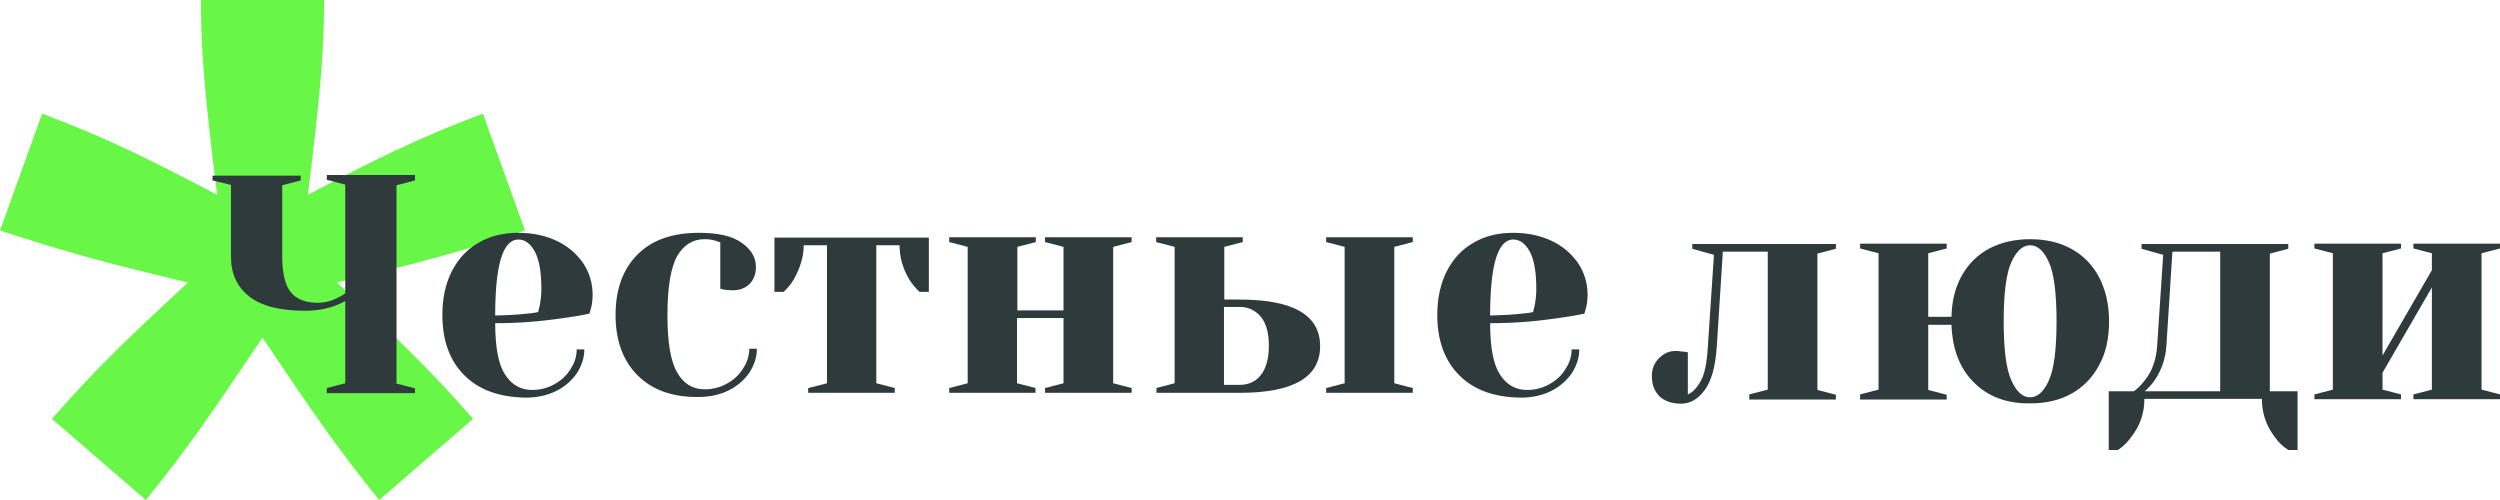 <svg width="200" height="40" viewBox="0 0 200 40" fill="none" xmlns="http://www.w3.org/2000/svg">
<path d="M25.926 0C25.926 3.896 25.667 7.273 24.63 15.584C30.074 12.727 33.444 11.039 38.63 9.091L42 18.442C36.426 20.26 33.16 21.13 26.963 22.597L27.156 22.777C31.475 26.79 34.02 29.155 37.852 33.507L30.333 40C26.988 35.903 24.708 32.518 21.456 27.69L21 27.013L20.544 27.69C17.292 32.518 15.012 35.903 11.667 40L4.148 33.507C7.98 29.155 10.525 26.79 14.844 22.777L15.037 22.597C8.84 21.13 5.574 20.26 0 18.442L3.37 9.091C8.556 11.039 11.926 12.727 17.37 15.584C16.333 7.273 16.074 3.896 16.074 0H25.926Z" fill="#68F747"/>
<path d="M26.144 31.043L27.621 30.66V24.093C27.315 24.246 27.035 24.374 26.755 24.476C26.042 24.732 25.252 24.86 24.412 24.86C22.374 24.86 20.897 24.476 19.929 23.71C18.961 22.943 18.477 21.895 18.477 20.516V14.792L17 14.434V14.051H24.055V14.434L22.578 14.818V20.516C22.578 21.844 22.807 22.815 23.266 23.378C23.724 23.94 24.437 24.221 25.405 24.221C25.965 24.221 26.5 24.093 26.984 23.837C27.239 23.71 27.443 23.607 27.621 23.454V14.767L26.144 14.383V14H33.199V14.434L31.721 14.818V30.685L33.199 31.069V31.452H26.144V31.043Z" fill="#2F3A3D"/>
<path d="M37.146 30.021C35.974 28.846 35.388 27.236 35.388 25.192C35.388 23.863 35.643 22.688 36.152 21.691C36.662 20.695 37.375 19.928 38.292 19.417C39.209 18.88 40.253 18.625 41.45 18.625C42.647 18.625 43.666 18.855 44.583 19.289C45.474 19.724 46.162 20.337 46.671 21.078C47.155 21.819 47.41 22.662 47.41 23.582C47.41 23.991 47.359 24.349 47.283 24.655L47.155 25.09C46.442 25.243 45.678 25.37 44.863 25.473C43.131 25.728 41.374 25.856 39.616 25.856C39.616 27.772 39.871 29.152 40.406 29.97C40.941 30.788 41.654 31.196 42.571 31.196C43.207 31.196 43.819 31.043 44.353 30.736C44.914 30.43 45.347 30.021 45.653 29.51C45.984 28.999 46.136 28.488 46.136 27.951H46.748C46.748 28.616 46.544 29.229 46.162 29.842C45.754 30.43 45.219 30.915 44.506 31.273C43.793 31.631 42.978 31.81 42.061 31.81C39.973 31.784 38.317 31.196 37.146 30.021ZM42.163 25.09C42.443 25.064 42.749 25.038 43.055 24.962C43.08 24.885 43.105 24.706 43.182 24.425C43.258 24.016 43.309 23.582 43.309 23.122C43.309 21.742 43.131 20.746 42.774 20.107C42.418 19.468 41.985 19.162 41.475 19.162C40.227 19.162 39.616 21.18 39.616 25.243C40.66 25.217 41.501 25.166 42.163 25.09Z" fill="#2F3A3D"/>
<path d="M51.001 30.021C49.83 28.846 49.244 27.236 49.244 25.192C49.244 23.148 49.83 21.538 51.001 20.362C52.173 19.187 53.803 18.625 55.917 18.625C57.445 18.625 58.566 18.88 59.33 19.417C60.094 19.954 60.476 20.592 60.476 21.359C60.476 21.921 60.297 22.381 59.966 22.713C59.635 23.045 59.177 23.224 58.617 23.224C58.387 23.224 58.158 23.199 57.929 23.173L57.623 23.096V19.391L57.267 19.264C57.012 19.187 56.732 19.136 56.375 19.136C55.433 19.136 54.72 19.57 54.185 20.465C53.675 21.359 53.395 22.943 53.395 25.192C53.395 27.389 53.65 28.922 54.185 29.817C54.694 30.711 55.433 31.145 56.375 31.145C57.012 31.145 57.623 30.992 58.158 30.685C58.718 30.379 59.151 29.97 59.457 29.459C59.788 28.948 59.941 28.437 59.941 27.9H60.552C60.552 28.564 60.349 29.178 59.966 29.791C59.559 30.379 59.024 30.864 58.311 31.222C57.598 31.58 56.783 31.758 55.866 31.758C53.803 31.784 52.173 31.196 51.001 30.021Z" fill="#2F3A3D"/>
<path d="M64.68 31.043L66.157 30.66V19.621H64.298C64.298 20.541 64.018 21.436 63.483 22.381C63.279 22.739 62.999 23.045 62.694 23.352H61.955V19.008H74.308V23.352H73.569C73.263 23.071 72.983 22.739 72.754 22.381C72.219 21.487 71.965 20.567 71.965 19.621H70.105V30.66L71.582 31.043V31.426H64.655V31.043H64.68Z" fill="#2F3A3D"/>
<path d="M75.937 31.401V31.043L77.414 30.66V19.749L75.937 19.366V18.983H82.865V19.366L81.388 19.749V24.834H85.081V19.749L83.603 19.366V18.983H90.531V19.366L89.054 19.749V30.66L90.531 31.043V31.426H83.603V31.043L85.081 30.66V25.447H81.362V30.66L82.839 31.043V31.426H75.937V31.401Z" fill="#2F3A3D"/>
<path d="M92.493 31.043L93.97 30.66V19.749L92.493 19.366V18.983H99.42V19.366L97.943 19.749V23.965H99.191C103.47 23.965 105.61 25.217 105.61 27.696C105.61 30.174 103.47 31.426 99.191 31.426H92.518V31.043H92.493ZM99.166 30.788C99.879 30.788 100.465 30.532 100.872 29.995C101.28 29.484 101.509 28.692 101.509 27.67C101.509 26.648 101.305 25.882 100.872 25.345C100.439 24.834 99.879 24.553 99.166 24.553H97.918V30.788H99.166ZM106.094 31.401V31.043L107.571 30.66V19.749L106.094 19.366V18.983H113.021V19.366L111.544 19.749V30.66L113.021 31.043V31.426H106.094V31.401Z" fill="#2F3A3D"/>
<path d="M116.74 30.021C115.569 28.846 114.983 27.236 114.983 25.192C114.983 23.863 115.238 22.688 115.747 21.691C116.256 20.695 116.97 19.928 117.886 19.417C118.803 18.88 119.848 18.625 121.045 18.625C122.242 18.625 123.261 18.855 124.177 19.289C125.069 19.724 125.757 20.337 126.266 21.078C126.75 21.819 127.005 22.662 127.005 23.582C127.005 23.991 126.954 24.349 126.877 24.655L126.75 25.09C126.037 25.243 125.273 25.37 124.458 25.473C122.726 25.728 120.968 25.856 119.211 25.856C119.211 27.772 119.466 29.152 120 29.97C120.535 30.788 121.248 31.196 122.165 31.196C122.802 31.196 123.413 31.043 123.948 30.736C124.509 30.43 124.942 30.021 125.247 29.51C125.578 28.999 125.731 28.488 125.731 27.951H126.342C126.342 28.616 126.139 29.229 125.757 29.842C125.349 30.43 124.814 30.915 124.101 31.273C123.388 31.631 122.573 31.81 121.656 31.81C119.542 31.784 117.912 31.196 116.74 30.021ZM121.758 25.09C122.038 25.064 122.344 25.038 122.649 24.962C122.675 24.885 122.7 24.706 122.777 24.425C122.853 24.016 122.904 23.582 122.904 23.122C122.904 21.742 122.726 20.746 122.369 20.107C122.013 19.468 121.58 19.162 121.07 19.162C119.822 19.162 119.211 21.18 119.211 25.243C120.23 25.217 121.096 25.166 121.758 25.09Z" fill="#2F3A3D"/>
<path d="M132.76 31.707C132.352 31.299 132.149 30.762 132.149 30.072C132.149 29.535 132.327 29.05 132.709 28.667C133.091 28.284 133.524 28.079 134.008 28.079C134.135 28.079 134.263 28.079 134.415 28.105C134.543 28.13 134.645 28.13 134.696 28.13L135.027 28.181V31.554C135.434 31.375 135.765 31.017 136.071 30.455C136.377 29.919 136.555 28.999 136.631 27.696L137.115 20.388L135.383 19.902V19.519H146.87V19.902L145.393 20.286V31.196L146.87 31.58V31.963H139.942V31.554L141.42 31.171V20.133H137.828L137.345 27.696C137.243 29.254 136.937 30.43 136.402 31.171C135.867 31.912 135.231 32.295 134.492 32.295C133.753 32.295 133.167 32.091 132.76 31.707Z" fill="#2F3A3D"/>
<path d="M157.926 30.609C156.78 29.484 156.194 27.951 156.118 25.984H154.259V31.196L155.736 31.58V31.963H148.808V31.554L150.285 31.171V20.26L148.808 19.877V19.494H155.736V19.877L154.259 20.26V25.345H156.118C156.143 24.067 156.424 22.969 156.958 22.023C157.493 21.078 158.232 20.362 159.149 19.877C160.091 19.391 161.161 19.136 162.409 19.136C163.682 19.136 164.778 19.391 165.746 19.928C166.688 20.465 167.427 21.206 167.936 22.202C168.445 23.173 168.725 24.349 168.725 25.703C168.725 27.057 168.471 28.232 167.936 29.203C167.427 30.174 166.688 30.941 165.746 31.477C164.803 32.014 163.682 32.27 162.409 32.27C160.55 32.295 159.047 31.733 157.926 30.609ZM163.912 30.43C164.319 29.535 164.523 27.951 164.523 25.703C164.523 23.454 164.319 21.87 163.912 20.976C163.504 20.081 163.02 19.621 162.409 19.621C161.823 19.621 161.314 20.081 160.906 20.976C160.499 21.87 160.295 23.454 160.295 25.703C160.295 27.951 160.499 29.535 160.906 30.43C161.314 31.324 161.798 31.784 162.409 31.784C162.995 31.784 163.504 31.35 163.912 30.43Z" fill="#2F3A3D"/>
<path d="M168.725 31.299H170.711C170.966 31.12 171.272 30.839 171.577 30.43C172.163 29.714 172.494 28.794 172.571 27.696L173.055 20.388L171.323 19.902V19.519H183.064V19.902L181.587 20.286V31.299H183.803V36H183.064C182.631 35.719 182.275 35.387 181.994 34.978C181.307 34.084 180.95 33.062 180.95 31.912H171.552C171.552 33.062 171.195 34.084 170.482 34.978C170.202 35.387 169.845 35.719 169.438 36H168.699V31.299H168.725ZM177.614 31.299V20.132H173.793L173.309 27.696C173.233 28.743 172.902 29.638 172.367 30.43C172.112 30.788 171.857 31.069 171.577 31.299H177.614Z" fill="#2F3A3D"/>
<path d="M185.152 31.912V31.554L186.629 31.171V20.26L185.152 19.877V19.494H192.079V19.877L190.602 20.26V28.437L194.55 21.614V20.26L193.073 19.877V19.494H200V19.877L198.523 20.26V31.171L200 31.554V31.937H193.073V31.554L194.55 31.171V22.994L190.602 29.817V31.171L192.079 31.554V31.937H185.152V31.912Z" fill="#2F3A3D"/>
</svg>
